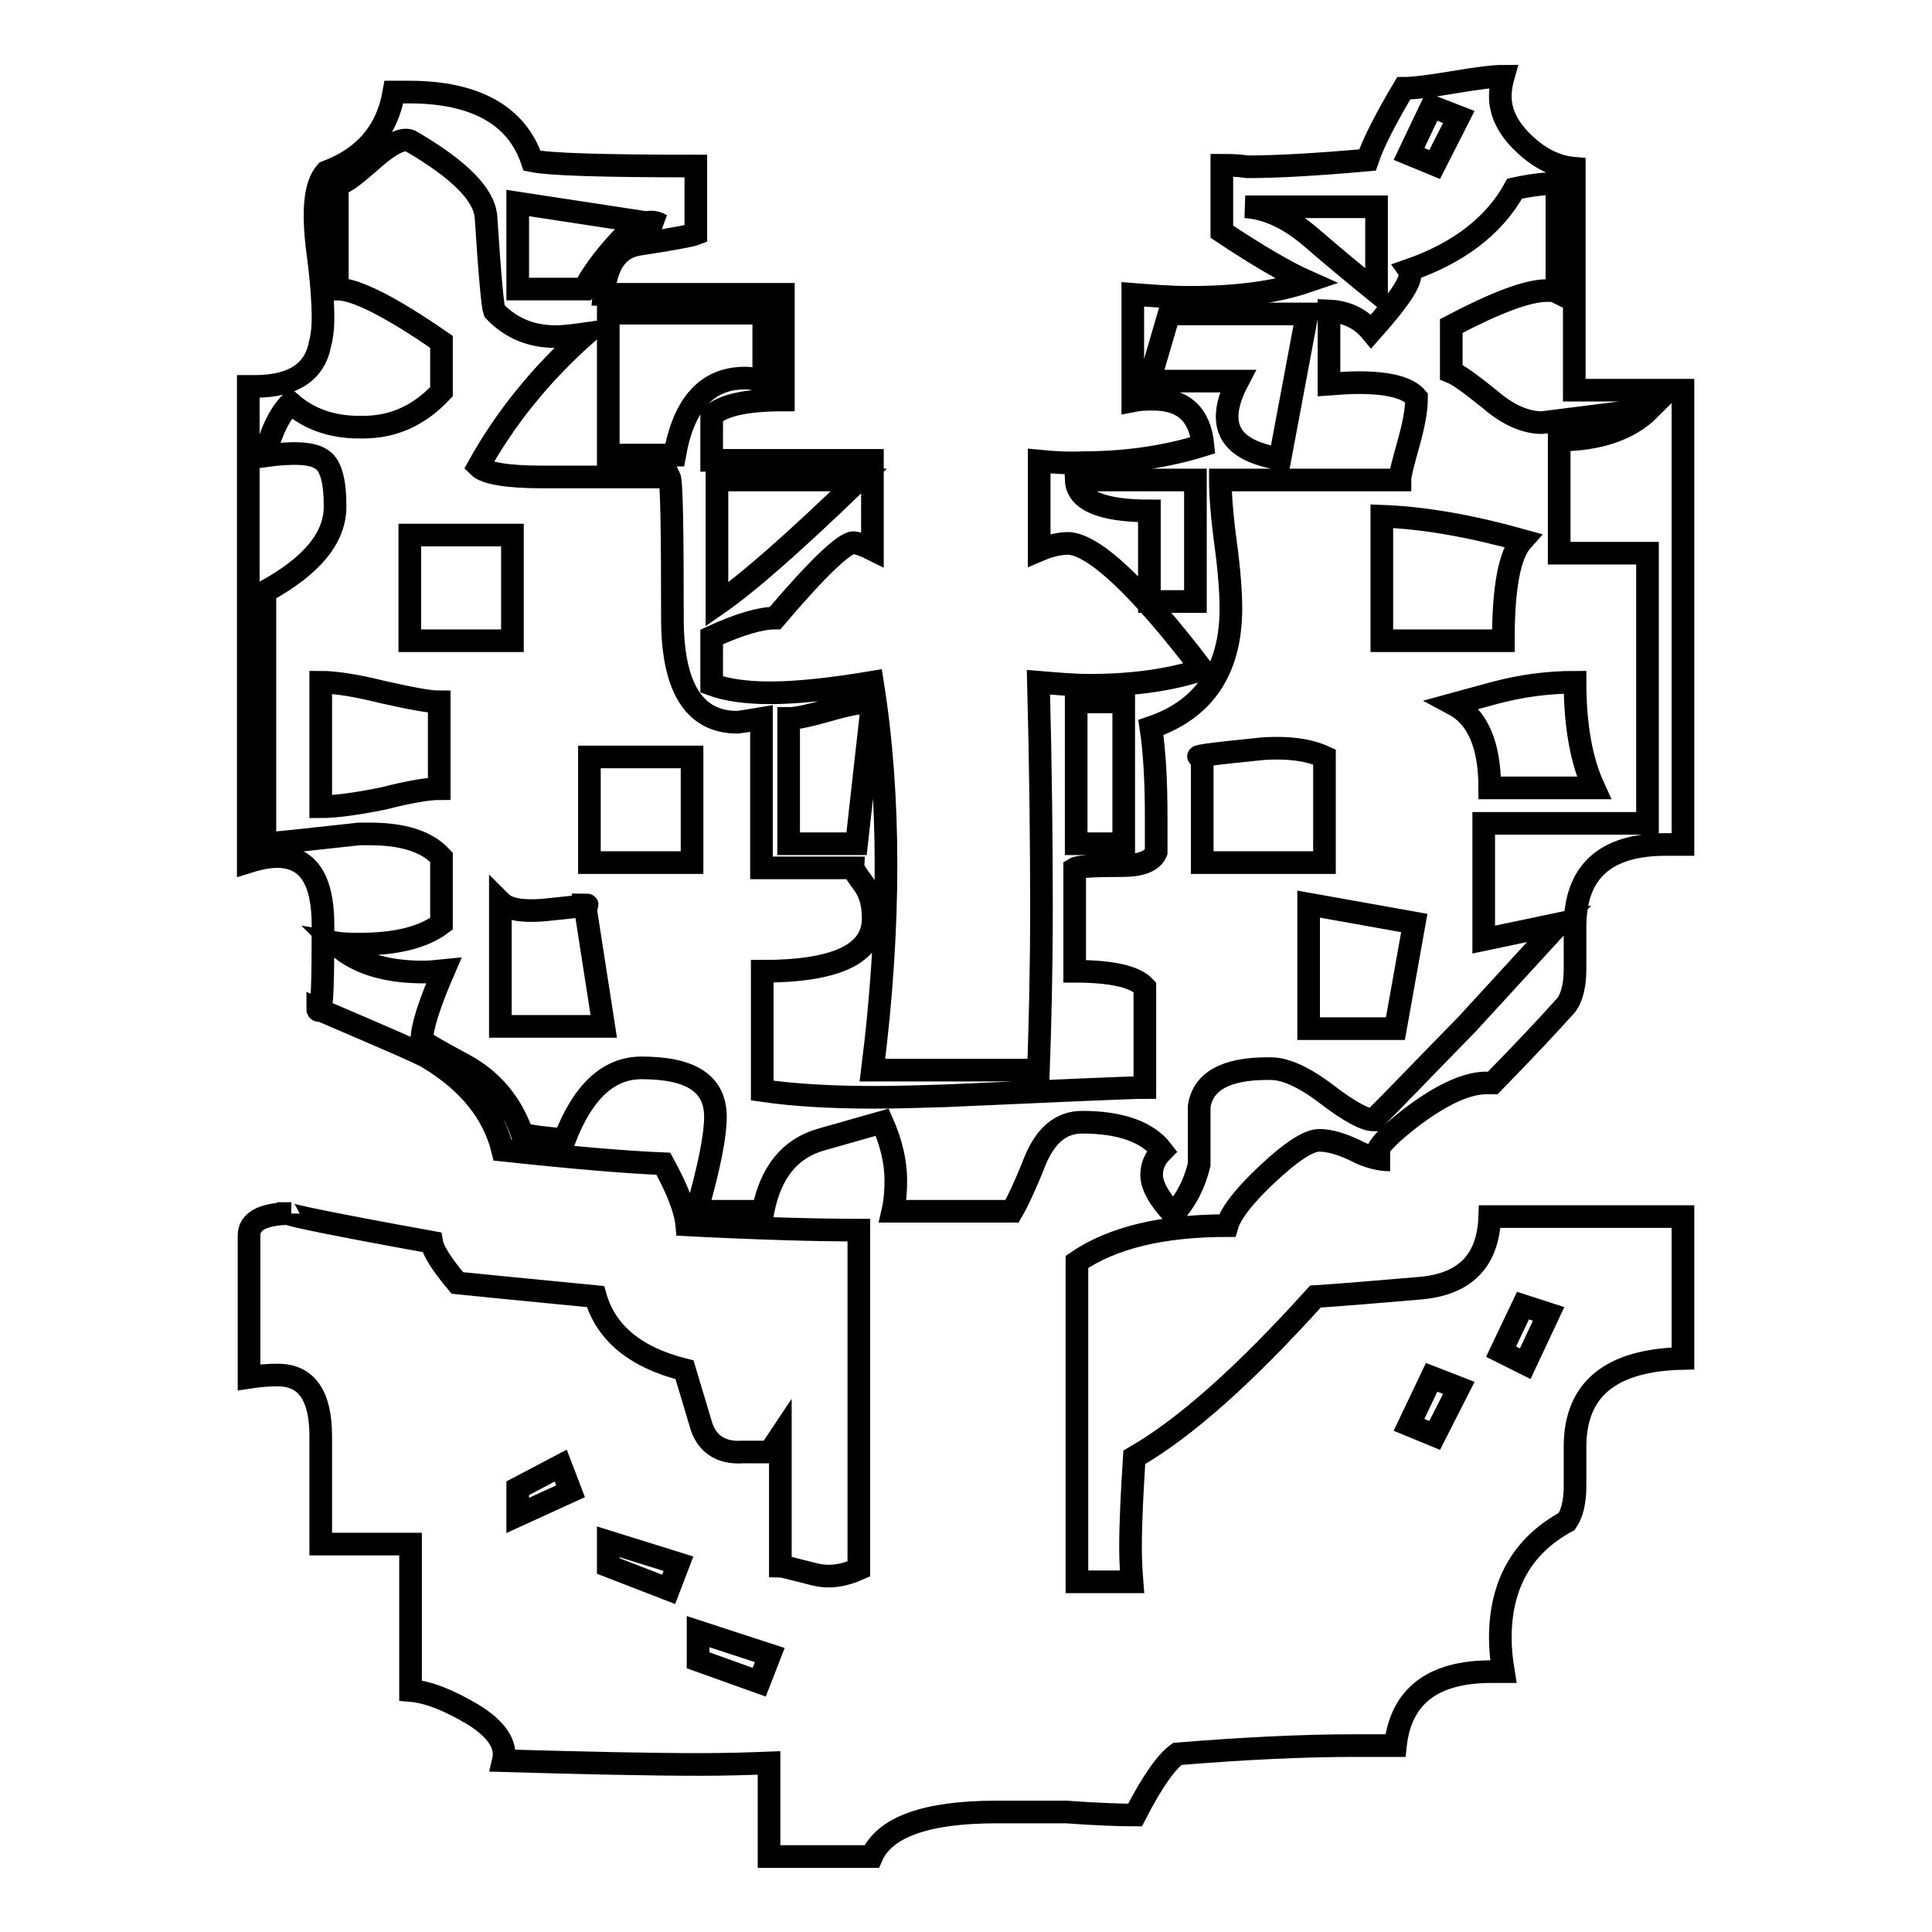 <?xml version="1.0" encoding="utf-8"?>
<!-- Svg Vector Icons : http://www.onlinewebfonts.com/icon -->
<!DOCTYPE svg PUBLIC "-//W3C//DTD SVG 1.1//EN" "http://www.w3.org/Graphics/SVG/1.1/DTD/svg11.dtd">
<svg version="1.1" xmlns="http://www.w3.org/2000/svg" xmlns:xlink="http://www.w3.org/1999/xlink" x="0px" y="0px" viewBox="0 0 256 256" enable-background="new 0 0 256 256" xml:space="preserve">
<g><g><path stroke-width="3" fill-opacity="0" stroke="#000000"  d="M33,182.5v-18.8c0-1.9,1.9-2.9,5.6-2.9h-0.4c0,0.2,6.3,1.5,19,3.8c0.2,1.2,1.4,3,3.4,5.4c1.9,0.2,8,0.8,18.3,1.8c1.4,4.9,5.4,8.1,11.8,9.7l2.1,7c0.7,2.7,2.6,4.1,5.6,3.9h3.6l1.4-2.1v17.2c0.2,0,1.7,0.4,4.5,1.1c1.9,0.5,3.9,0.2,5.9-0.7V163c-5.4,0-13-0.2-22.8-0.7c-0.2-2.1-1.3-4.8-3.1-8.1c-4.9-0.2-12-0.8-21.3-1.8c-1.2-4.9-4.5-9-9.8-12.2c-0.7-0.5-5.6-2.6-14.7-6.5c0,0.1,0,0.2,0.2,0.2c0.4,0,0.5-3.8,0.5-11.3c0-6.1-2-9.1-6.1-9.1c-1,0-2.2,0.2-3.8,0.7V51.2h0.9c5,0,7.9-1.9,8.6-5.6c0.2-0.7,0.4-1.9,0.4-3.4c0-2.1-0.2-5.1-0.7-8.8c-0.7-5.4-0.4-8.9,1.1-10.6c5.1-1.9,8.1-5.4,9-10.6h2c8.8,0,14.3,3.1,16.3,9.1c2.4,0.5,9.6,0.7,21.7,0.7V31c-0.5,0.2-3.1,0.7-7.7,1.4c-2.7,0.5-4.2,2.7-4.5,6.6h23.8v14c-4.9,0-8.1,0.7-9.5,2.1v5.9h21.3v11.8c-1-0.5-1.8-0.8-2.5-0.9c-1.2,0-4.7,3.3-10.4,10c-1.9,0-4.7,0.8-8.4,2.5v6.3c1.9,0.7,4.5,1.1,7.7,1.1c3.7,0,8.2-0.5,13.6-1.4c1.2,7.5,1.8,15.6,1.8,24.2c0,8.6-0.6,17.7-1.8,27.2h22c0.2-5.7,0.4-12.9,0.4-21.4c0-8.5-0.1-18.5-0.4-30c2.4,0.2,4.7,0.4,6.8,0.4c5.7,0,10.7-0.7,14.9-2.1c-8.4-11-14.3-16.5-17.7-16.7c-1.2,0-2.5,0.3-3.9,0.9V61.1c2,0.2,4,0.3,5.9,0.2c5.7,0,11-0.8,15.8-2.3c-0.4-4.1-2.6-6.1-6.6-6.1c-0.8,0-1.7,0-2.7,0.2V39c2.6,0.2,5.1,0.4,7.5,0.4c6.3,0,11.5-0.7,15.6-2.1c-2.7-1.2-6.5-3.4-11.3-6.6v-8.8c1,0,2.1,0,3.4,0.2c3.9,0,9.2-0.3,15.9-0.9c0.7-2.1,2.3-5.3,4.8-9.5c1.4,0,3.6-0.3,6.6-0.8c3-0.5,5.2-0.8,6.6-0.8c-0.2,0.7-0.4,1.6-0.4,2.7c0,2.1,1,4.2,3.1,6.2c2.1,2,4.3,3.1,6.7,3.3v29.4H223v60.2h-2.3c-8,0-12,3.6-12,10.9v5.6c0,2.1-0.4,3.7-1.1,4.7c-2.4,2.7-5.7,6.2-9.8,10.4h-1.1c-2.6,0.1-6,1.7-10,4.8c-4.6,3.6-5.5,5.4-2.5,5.4c-1.4,0-3-0.4-4.7-1.3c-1.7-0.8-3.3-1.3-4.7-1.3c-1.4,0-3.7,1.5-6.8,4.4c-3.1,2.9-4.9,5.2-5.4,6.9c-8.6,0-15.2,1.6-19.9,4.8v42.4h7.3c-0.1-1.3-0.2-2.8-0.2-4.5c0-3.3,0.2-7.3,0.5-12c6.8-3.9,14.8-11.1,24-21.3c3.2-0.2,7.8-0.6,13.8-1.1s9.1-3.6,9.3-9.5H223V180c-9.6,0.2-14.3,4.1-14.3,11.7v5.2c0,2.1-0.4,3.7-1.1,4.7c-5.9,3.2-8.8,8.4-8.8,15.4c0,1.2,0.1,2.7,0.4,4.5h-1.6c-7.8,0-12,3.3-12.7,9.8h-5.3c-7.2,0-15,0.4-23.6,1.1c-1.4,1-3.3,3.6-5.6,8.1c-1.9,0-5-0.1-9.1-0.4H132c-9.3,0-14.8,2-16.5,5.9h-13.6v-12.4c-2.6,0.1-5.7,0.2-9.1,0.2c-6.9,0-15.6-0.2-26.1-0.5c0.5-2.1-0.9-4.2-4-6.1c-3.2-1.9-5.9-3-8.3-3.2v-19.4H42.5v-14.3c0-5.4-1.9-8.1-5.7-8.1C35.5,182.2,34.3,182.3,33,182.5L33,182.5z M35.1,111.8c2.7-0.2,6.9-0.7,12.5-1.3h1.4c4.4,0,7.6,1,9.5,3.1v8.8c-2.4,1.8-6,2.7-10.8,2.7c-1.1,0-2.2,0-3.4-0.2c2.6,2.6,6.6,3.9,11.8,3.9c0.8,0,1.7-0.1,2.7-0.2c-1.9,4.4-2.9,7.5-2.9,9.2c0,0.2,1.9,1.3,5.6,3.3c3.7,2,6.3,5.1,7.7,9.2c1,0.2,2.8,0.5,5.6,0.7c2.4-6.3,5.8-9.5,10.2-9.5c6.6,0,9.8,2.1,9.8,6.5c0,2.4-0.8,6.6-2.5,12.5h8.8c1-5.1,3.5-8.3,7.7-9.5l8.1-2.3c1.2,2.7,1.8,5.3,1.8,7.7c0,1.4-0.1,2.8-0.4,4.1h15.8c0.7-1.2,1.8-3.5,3.1-6.8c1.4-3.3,3.4-5,6.2-5c5.1,0,8.7,1.3,10.6,3.8c-1,1-1.4,2-1.4,3.2c0,1.4,1,3.2,2.9,5.2c1.7-1.9,2.8-4.1,3.4-6.6v-7.7c0.5-3.3,3.5-5,9-5h0.5c1.9,0,4.4,1.1,7.4,3.4c3,2.3,5.1,3.4,6.2,3.4c3.2-3.2,7.3-7.5,12.4-12.7l12.2-13.3l-10,2.1v-15.4h21.7V73.3h-11.7v-15c5.2,0,9.3-1.4,12-4.1l-14.3,1.8c-2.1,0-4.5-1-6.9-3.1c-2.5-2-4.1-3.2-5.1-3.6v-6.1c5.9-3.1,10.1-4.7,12.7-4.7c0.5,0,0.9,0,1.3,0.2V24.3c-1.4,0-3.3,0.2-5.6,0.7c-2.7,4.9-7.4,8.5-14,10.8c0.7,1-1,3.6-5,8.1c-1.4-1.7-3.3-2.6-5.6-2.7v9.7c1.4-0.1,2.7-0.2,3.9-0.2c4.1,0,6.6,0.7,7.7,2c0,1.7-0.4,3.7-1.1,6.2c-0.7,2.5-1.1,4-1.1,4.7h-23.8c0,1.9,0.2,4.7,0.7,8.4c0.5,3.7,0.7,6.6,0.7,8.6c0,8.1-3.5,13.4-10.6,15.8c0.5,3.3,0.7,7.3,0.7,11.8v4.7c-0.5,1.2-2,1.8-4.5,1.8c-3.7,0-5.8,0.1-6.3,0.4v13.6c4.9,0,8,0.7,9.3,2.1v13.3c-1.9,0-10.8,0.4-26.5,1.1c-3.3,0.1-6.5,0.2-9.3,0.2c-5.9,0-10.8-0.3-14.9-0.9v-15.8c9.8,0,14.7-2.3,14.7-7c0-1.9-0.4-3.4-1.3-4.6c-0.8-1.1-1.3-1.8-1.3-2.1h-12.2V95.2c-1.2,0.2-2.3,0.4-3.2,0.5c-5.6,0-8.5-4.4-8.6-13.3c0-12.2-0.1-18.6-0.4-19.2H71.8c-4.6,0-7.5-0.5-8.4-1.4c3.5-6.3,8.2-12.2,14.3-17.6c-1.4,0.2-2.8,0.4-4.1,0.4c-3.2,0-5.9-1.1-8.1-3.4c-0.2-0.5-0.6-4.6-1.1-12.4c-0.2-3-3.5-6.3-9.8-10c-1-0.7-2.7,0.1-5.3,2.4c-2.6,2.3-4.1,3.4-4.6,3.1v14c2.4,0,7,2.3,13.8,7v6.6c-2.9,3.1-6.3,4.7-10.4,4.7h-0.5c-3.7,0-6.7-1.1-9.1-3.2c-1.4,1.4-2.6,3.8-3.4,7c3.7-0.5,6.2-0.4,7.4,0.4c1.3,0.7,1.9,2.8,1.9,6.3c0,4.2-3.1,7.9-9.3,11.3L35.1,111.8L35.1,111.8z M42.5,106.9V90.4c1.9,0,4.6,0.4,8.2,1.3c3.6,0.8,6.1,1.3,7.5,1.3v11.5c-1.4,0-3.9,0.4-7.4,1.3C47.3,106.5,44.5,106.9,42.5,106.9L42.5,106.9z M54.3,84.9v-14h13.6v14H54.3z M66.3,136v-16.5c1,1,2.8,1.3,5.6,1.1c4.9-0.5,6.7-0.7,5.6-0.7l2.5,16.1H66.3L66.3,136z M68.6,200.8l7-3.2l-1.3-3.4l-5.7,3V200.8L68.6,200.8z M68.6,38.3h8.8c1-1.9,2.5-4,4.7-6.4c2.2-2.3,4-3,5.5-2.1l-19-2.9V38.3z M78.1,114.3v-14h13.6v14H78.1z M80.6,207.5v-3.2l9.3,2.9l-1.3,3.4L80.6,207.5z M80.6,60.3h8.8c1.2-6.8,4.3-10.2,9.3-10.2c1,0,1.8,0.2,2.5,0.7v-9.3H80.6V60.3z M92.5,220v-3.8l9.5,3.1l-1.4,3.6L92.5,220z M95,80.1c4.2-2.9,10.4-8.4,18.8-16.5H95V80.1z M104.5,111.8h9l2.1-18.8c-1.4,0-3.4,0.4-5.8,1.1c-2.5,0.7-4.2,1.1-5.3,1.1L104.5,111.8L104.5,111.8z M142.6,111.8V93h6.3v18.8H142.6z M142.6,63.6h15.8v16.1h-6.1v-12C146,67.7,142.7,66.3,142.6,63.6z M152.3,50.5h11.7c-1,1.9-1.4,3.5-1.4,4.7c0,3,2.3,4.8,7,5.6l3.6-19.2h-18.3L152.3,50.5z M159.3,114.3v-14c-1.7,0,1-0.4,8.1-1.1c3.2-0.2,5.9,0.1,8.1,1.1v14H159.3L159.3,114.3z M165,27.4c3,0.2,5.9,1.6,8.9,4.2s5.8,4.9,8.5,7.1V27.4H165L165,27.4z M173.4,136.3h11.5l2.5-14l-14-2.5V136.3L173.4,136.3z M183.1,84.9V68.4c5.6,0.2,11.8,1.3,18.6,3.2c-1.7,1.9-2.5,6.3-2.5,13.3H183.1L183.1,84.9z M186.7,188.8l3.4,1.4l3.2-6.3l-3.6-1.4L186.7,188.8z M186.7,20.4l3.4,1.4l3.2-6.3l-3.6-1.4L186.7,20.4z M192.6,93.3c3.2,1.7,4.8,5.4,4.8,11.1h13.8c-1.7-3.7-2.5-8.4-2.5-14c-3.7,0-7.2,0.5-10.6,1.4L192.6,93.3z M198.9,179.1l3.2,1.6l3.1-6.6l-3.4-1.1L198.9,179.1z"/></g></g>
</svg>
